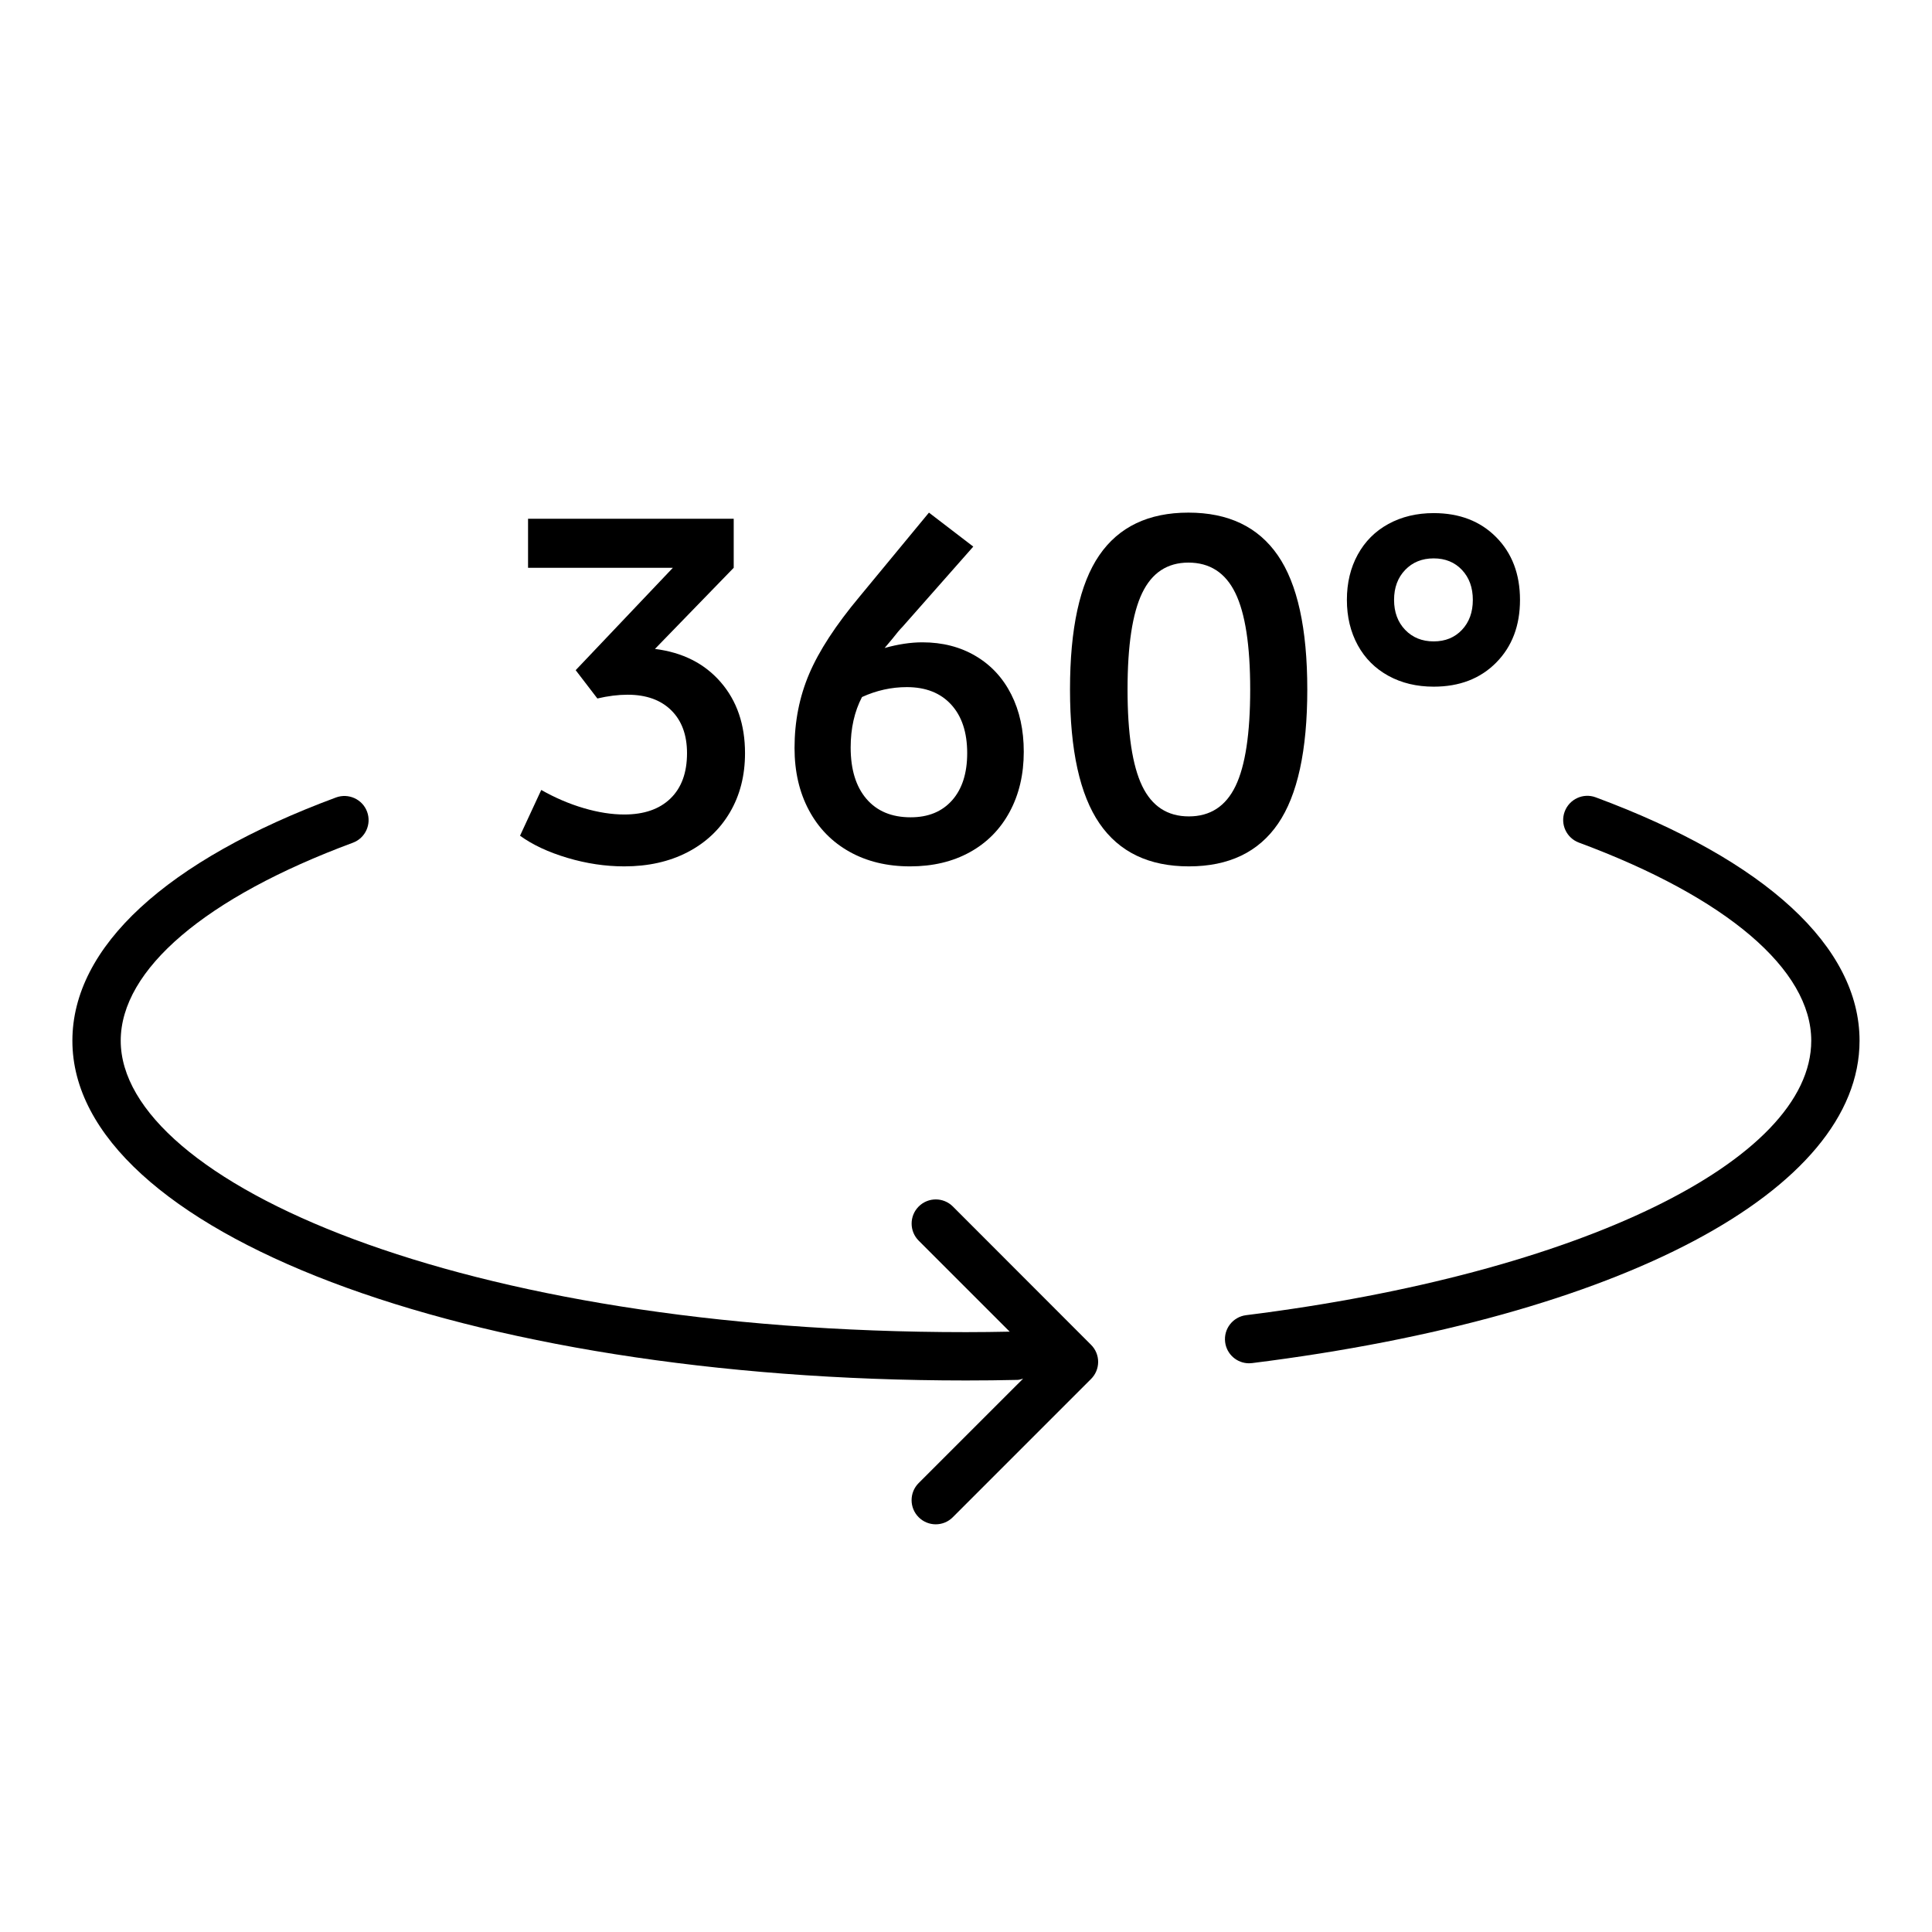 <?xml version="1.0" encoding="utf-8"?>
<!-- Generator: Adobe Illustrator 21.0.1, SVG Export Plug-In . SVG Version: 6.00 Build 0)  -->
<svg version="1.1" id="Layer_1" xmlns="http://www.w3.org/2000/svg" xmlns:xlink="http://www.w3.org/1999/xlink" x="0px" y="0px"
	 viewBox="0 0 60 60" enable-background="new 0 0 60 60" xml:space="preserve">
<g>
	<path d="M19.387,25.295c-0.391,0-0.811-0.066-1.26-0.198c-0.449-0.132-0.888-0.32-1.318-0.564l-0.659,1.421
		c0.39,0.283,0.881,0.512,1.472,0.688c0.591,0.176,1.179,0.264,1.765,0.264c0.742,0,1.397-0.146,1.963-0.439
		c0.566-0.293,1.005-0.706,1.318-1.238c0.313-0.532,0.469-1.145,0.469-1.838c0-0.889-0.251-1.624-0.754-2.205
		c-0.503-0.581-1.184-0.925-2.043-1.033l2.446-2.52V16.11h-6.387v1.524h4.497l-3.018,3.179l0.674,0.879
		c0.333-0.078,0.645-0.117,0.938-0.117c0.576,0,1.028,0.161,1.355,0.483c0.327,0.322,0.491,0.767,0.491,1.333
		c0,0.605-0.171,1.074-0.513,1.406C20.481,25.129,20.002,25.295,19.387,25.295z"/>
	<path d="M26.382,26.452c0.542,0.303,1.169,0.454,1.882,0.454c0.703,0,1.321-0.146,1.853-0.439c0.532-0.293,0.945-0.71,1.238-1.252
		c0.293-0.542,0.439-1.165,0.439-1.868c0-0.674-0.129-1.267-0.388-1.78c-0.259-0.513-0.627-0.911-1.106-1.194
		c-0.478-0.283-1.03-0.425-1.655-0.425c-0.361,0-0.752,0.059-1.172,0.176l0.234-0.278c0.136-0.176,0.244-0.303,0.322-0.381
		l2.197-2.49l-1.377-1.055l-2.153,2.607c-0.742,0.888-1.264,1.689-1.567,2.402c-0.303,0.713-0.454,1.48-0.454,2.3
		c0,0.733,0.149,1.377,0.447,1.934C25.42,25.72,25.84,26.149,26.382,26.452z M26.77,21.647c0.45-0.205,0.913-0.308,1.392-0.308
		c0.586,0,1.045,0.18,1.377,0.542s0.498,0.864,0.498,1.509c0,0.625-0.157,1.113-0.469,1.465c-0.313,0.352-0.742,0.528-1.289,0.527
		c-0.586,0-1.043-0.19-1.37-0.571c-0.327-0.381-0.491-0.913-0.491-1.597C26.418,22.619,26.536,22.096,26.77,21.647z"/>
	<path d="M39.691,25.58c0.605-0.883,0.908-2.273,0.908-4.167c0-1.894-0.306-3.283-0.916-4.167c-0.61-0.884-1.535-1.326-2.776-1.326
		c-1.241,0-2.164,0.443-2.769,1.326c-0.605,0.883-0.908,2.272-0.908,4.167c0,1.885,0.306,3.271,0.916,4.16s1.535,1.333,2.776,1.333
		C38.163,26.906,39.086,26.463,39.691,25.58z M38.372,24.409c-0.303,0.63-0.787,0.945-1.451,0.945s-1.147-0.315-1.45-0.945
		s-0.454-1.628-0.454-2.996c0-1.368,0.151-2.366,0.454-2.996s0.782-0.945,1.436-0.945c0.665,0,1.151,0.315,1.458,0.945
		s0.461,1.628,0.461,2.996C38.826,22.781,38.675,23.779,38.372,24.409z"/>
	<path d="M43.118,20.988c0.41,0.225,0.879,0.337,1.406,0.337c0.801,0,1.448-0.249,1.941-0.747c0.493-0.498,0.74-1.147,0.74-1.948
		s-0.247-1.45-0.74-1.948c-0.493-0.498-1.14-0.747-1.941-0.747c-0.527,0-0.996,0.113-1.406,0.337
		c-0.41,0.224-0.727,0.542-0.952,0.952c-0.225,0.41-0.337,0.879-0.337,1.406s0.113,0.996,0.337,1.406
		C42.39,20.446,42.708,20.763,43.118,20.988z M43.638,17.7c0.229-0.239,0.525-0.359,0.886-0.359c0.361,0,0.654,0.12,0.879,0.359
		c0.225,0.239,0.337,0.549,0.337,0.93s-0.112,0.691-0.337,0.93c-0.225,0.239-0.518,0.359-0.879,0.359
		c-0.361,0-0.657-0.12-0.886-0.359s-0.344-0.549-0.344-0.93S43.409,17.939,43.638,17.7z"/>
	<path d="M29.592,37.469c-0.293-0.293-0.768-0.293-1.061,0s-0.293,0.768,0,1.061l2.826,2.826c-0.45,0.009-0.902,0.015-1.358,0.015
		c-15.702,0-26.25-4.68-26.25-9.05c0-2.208,2.627-4.45,7.209-6.149c0.389-0.144,0.586-0.576,0.442-0.964
		c-0.144-0.388-0.577-0.584-0.964-0.442c-5.28,1.958-8.188,4.642-8.188,7.556c0,5.916,12.189,10.55,27.75,10.55
		c0.538,0,1.071-0.006,1.602-0.018c0.062-0.001,0.117-0.024,0.174-0.039l-3.244,3.243c-0.293,0.293-0.293,0.768,0,1.061
		c0.146,0.146,0.338,0.22,0.53,0.22s0.384-0.073,0.53-0.22l4.294-4.294c0.141-0.141,0.22-0.331,0.22-0.53s-0.079-0.39-0.22-0.53
		L29.592,37.469z"/>
	<path d="M49.557,24.762c-0.388-0.145-0.819,0.054-0.964,0.442c-0.145,0.388,0.054,0.82,0.442,0.964
		c4.585,1.7,7.215,3.943,7.215,6.152c0,3.728-7.217,7.232-17.551,8.524c-0.411,0.052-0.703,0.426-0.651,0.837
		c0.047,0.38,0.37,0.657,0.743,0.657c0.031,0,0.062-0.002,0.094-0.006C50.345,40.9,57.75,36.971,57.75,32.32
		C57.75,29.405,54.84,26.721,49.557,24.762z"/>
</g>
</svg>
